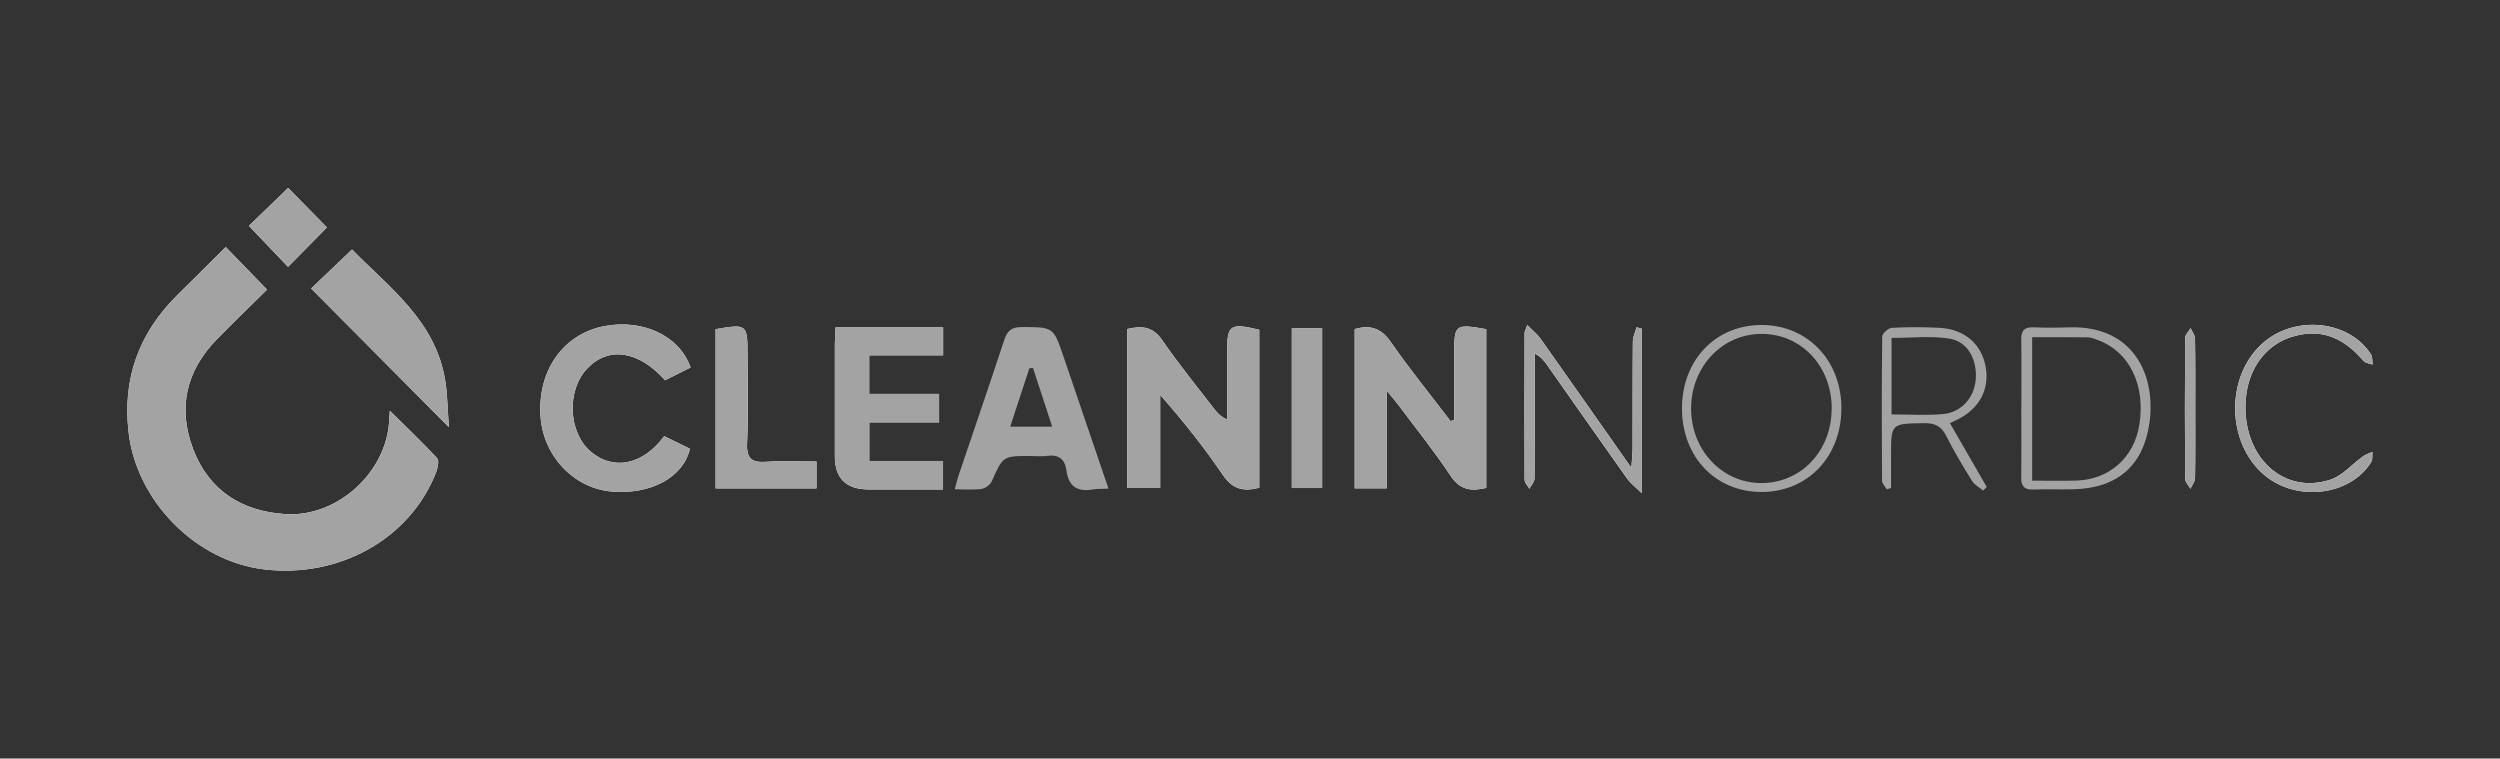 <?xml version="1.0" encoding="UTF-8"?>
<svg id="Layer_1" data-name="Layer 1" xmlns="http://www.w3.org/2000/svg" viewBox="0 0 437.02 132.6">
  <rect x="0" y="0" width="437.02" height="132.6" fill="#333333" stroke="none"/>
  <defs>
    <style>
      .cls-1 {
        fill: #fff;
      }

      .cls-2 {
        fill: #a3a3a3;
      }
    </style>
  </defs>
  <path class="cls-1" d="m46.68,50.63c-2.52-2.61-4.8-4.96-7.22-7.45-2.82,2.8-5.64,5.61-8.46,8.4-6.71,6.64-9.62,14.59-8.52,24.01,1.4,12,11.74,22.52,23.69,23.94,13.23,1.57,25.62-5.43,30.09-17.05.28-.73.53-1.98.15-2.39-2.55-2.75-5.28-5.34-8.26-8.28-.08,1.12-.11,1.71-.16,2.29-.77,8.8-9.2,16.3-18.02,15.77-7.69-.46-13.47-4.11-16.23-11.42-2.69-7.12-1.21-13.62,4.15-19.12,2.9-2.97,5.9-5.85,8.79-8.71Z"/>
  <path class="cls-1" d="m220.13,57.64c-5.16-1.21-5.62-.88-5.62,3.9,0,1.47,0,2.94,0,4.41v7.38c-1.16-.51-1.71-1.14-2.22-1.8-3.06-3.99-6.26-7.88-9.09-12.02-1.64-2.41-3.57-2.61-6.13-2v27.8h5.74v-16.27c4.06,4.59,7.71,9.21,11.01,14.06,1.67,2.45,3.61,2.86,6.31,2.16v-27.62Z"/>
  <path class="cls-1" d="m236.81,57.53v27.83h5.6v-17.06c1.05,1.28,1.61,1.9,2.1,2.57,3.06,4.09,6.27,8.09,9.09,12.34,1.69,2.55,3.68,2.66,6.21,2.08v-27.75c-5.49-.95-5.6-.86-5.6,4.37,0,.86,0,1.73,0,2.59v8.92c-.22.06-.44.12-.66.18-3.49-4.59-7.14-9.07-10.42-13.8-1.66-2.39-3.53-3.07-6.32-2.27Z"/>
  <path class="cls-1" d="m151.95,68.85v-6.73h12.92v-4.89c-1.19,0-2.21,0-3.23,0-5.11,0-10.23,0-15.57,0-.06,1.22-.13,2.15-.13,3.08-.01,6.49,0,12.98,0,19.47q0,5.78,5.93,5.78h12.98v-4.97h-12.89v-6.75h12.2v-4.98h-12.2Z"/>
  <path class="cls-1" d="m116.1,76.25c-3.69,5.03-8.88,6.06-12.82,2.71-3.96-3.36-4.27-10.74-.61-14.56,3.72-3.89,8.92-3.13,13.59,2.07,1.48-.74,2.99-1.5,4.46-2.24-1.94-5.52-8.28-8.48-15.01-7.23-7.12,1.32-11.66,7.58-11.24,15.52.37,7.08,5.75,12.85,12.51,13.41,6.8.56,12.49-2.5,13.62-7.49-1.44-.7-2.9-1.41-4.5-2.19Z"/>
  <path class="cls-1" d="m78.47,74.67c-.23-3.11-.25-5.52-.6-7.89-1.6-10.67-9.92-16.58-16.33-23.17-2.59,2.47-5,4.77-7.15,6.82,7.74,7.79,15.61,15.71,24.08,24.24Z"/>
  <path class="cls-1" d="m125.09,57.53v27.84h17.64v-4.69c-3.03,0-5.89-.16-8.72.05-2.55.18-3.54-.5-3.41-3.25.23-5.18.07-10.37.07-15.56,0-5.24-.09-5.31-5.57-4.38Z"/>
  <path class="cls-1" d="m266.98,56.81c-.32.91-.47,1.14-.47,1.37-.02,8.57-.04,17.13,0,25.7,0,.52.54,1.04.83,1.56.31-.59.89-1.18.9-1.77.07-5.71.04-11.42.04-17.13,0-1.58,0-3.17,0-4.75,1.08.58,1.6,1.22,2.08,1.9,4.69,6.66,9.35,13.33,14.07,19.97.56.79,1.37,1.39,2.55,2.56v-28.76c-.3-.08-.6-.17-.9-.25-.23.85-.64,1.69-.65,2.54-.06,6.23-.02,12.46-.04,18.69,0,.86-.11,1.72-.22,3.34-5.63-8.01-10.74-15.32-15.89-22.59-.56-.79-1.36-1.41-2.31-2.37Z"/>
  <path class="cls-1" d="m225.82,57.35v27.96h5.3v-27.96h-5.3Z"/>
  <path class="cls-1" d="m392.52,71.13c.02-.29.04-.81.07-1.33.38-5.26,3.42-9.44,7.91-10.88,4.88-1.56,8.94-.2,12.66,4.17.33.39,1.05.44,1.59.65-.08-.6.02-1.31-.27-1.77-3.81-5.98-13.23-6.97-18.88-2.03-6.61,5.78-6.48,17.48.25,23.12,5.66,4.74,15,3.62,18.66-2.3.28-.46.15-1.17.21-1.77-.54.25-1.13.42-1.61.75-1.93,1.38-3.63,3.43-5.77,4.12-7.89,2.55-14.84-3.48-14.82-12.74Z"/>
  <path class="cls-1" d="m57.15,39.76c-2.29-2.34-4.62-4.72-6.78-6.91-2.35,2.27-4.75,4.59-6.86,6.63,2.27,2.38,4.58,4.8,6.84,7.17,2.29-2.33,4.59-4.65,6.79-6.89Z"/>
  <path class="cls-1" d="m383.75,71.68c0-4.15.03-8.29-.04-12.44-.01-.63-.5-1.25-.77-1.88-.33.57-.95,1.14-.96,1.72-.06,8.2-.06,16.41,0,24.61,0,.58.6,1.16.93,1.74.28-.61.79-1.22.8-1.84.07-3.97.04-7.95.04-11.92Z"/>
  <path class="cls-2" d="m46.68,50.63c-2.9,2.86-5.89,5.74-8.79,8.71-5.36,5.5-6.84,12-4.15,19.12,2.76,7.31,8.54,10.96,16.23,11.42,8.82.53,17.25-6.98,18.02-15.77.05-.59.08-1.17.16-2.29,2.98,2.94,5.71,5.53,8.26,8.28.38.41.13,1.65-.15,2.39-4.46,11.62-16.86,18.62-30.09,17.05-11.95-1.42-22.29-11.94-23.69-23.94-1.1-9.42,1.8-17.37,8.52-24.01,2.82-2.79,5.64-5.6,8.46-8.4,2.41,2.49,4.69,4.85,7.22,7.45Z"/>
  <path class="cls-2" d="m220.13,57.64v27.62c-2.7.7-4.64.29-6.31-2.16-3.31-4.85-6.95-9.47-11.01-14.06v16.27h-5.74v-27.8c2.57-.6,4.49-.4,6.13,2,2.83,4.14,6.03,8.03,9.09,12.02.51.66,1.06,1.29,2.22,1.8v-7.38c0-1.47,0-2.94,0-4.41,0-4.79.46-5.11,5.62-3.9Z"/>
  <path class="cls-2" d="m236.81,57.53c2.79-.8,4.66-.12,6.32,2.27,3.29,4.73,6.93,9.22,10.42,13.8.22-.06.44-.12.66-.18v-8.92c0-.86,0-1.73,0-2.59,0-5.23.11-5.32,5.6-4.37v27.75c-2.53.58-4.53.47-6.21-2.08-2.82-4.25-6.03-8.25-9.09-12.34-.5-.67-1.05-1.29-2.1-2.57v17.06h-5.6v-27.83Z"/>
  <path class="cls-2" d="m193.78,85.42c-1.2.06-1.99,0-2.75.14-2.74.48-4.26-.57-4.62-3.36-.25-1.95-1.39-2.8-3.42-2.51-.94.14-1.91.02-2.87.02-4.83,0-4.79.02-6.75,4.42-.27.61-1.13,1.25-1.8,1.34-1.43.2-2.91.06-4.67.06.28-1.03.44-1.75.68-2.46,2.65-7.86,5.36-15.7,7.95-23.58.54-1.64,1.25-2.33,3.09-2.32,5.52.03,5.51-.05,7.28,5.13,2.58,7.6,5.17,15.19,7.87,23.11Zm-9.85-10.84c-1.17-3.57-2.26-6.91-3.35-10.25l-.64.05c-1.09,3.32-2.18,6.63-3.35,10.21h7.34Z"/>
  <path class="cls-2" d="m151.95,68.85h12.2v4.98h-12.2v6.75h12.89v4.97h-12.98q-5.93,0-5.93-5.78c0-6.49,0-12.98,0-19.47,0-.93.08-1.86.13-3.08,5.34,0,10.46,0,15.57,0,1.02,0,2.04,0,3.23,0v4.89h-12.92v6.73Z"/>
  <path class="cls-2" d="m116.1,76.25c1.6.78,3.07,1.49,4.5,2.19-1.14,4.99-6.82,8.05-13.62,7.49-6.76-.56-12.14-6.33-12.51-13.41-.42-7.94,4.12-14.2,11.24-15.52,6.73-1.25,13.07,1.71,15.01,7.23-1.47.74-2.98,1.5-4.46,2.24-4.67-5.2-9.87-5.95-13.59-2.07-3.66,3.82-3.35,11.2.61,14.56,3.94,3.35,9.13,2.32,12.82-2.71Z"/>
  <path class="cls-2" d="m78.47,74.67c-8.47-8.53-16.34-16.45-24.08-24.24,2.15-2.05,4.57-4.36,7.15-6.82,6.41,6.59,14.72,12.5,16.33,23.17.36,2.37.38,4.79.6,7.89Z"/>
  <path class="cls-2" d="m125.09,57.53c5.48-.93,5.57-.86,5.57,4.38,0,5.19.17,10.38-.07,15.56-.12,2.76.86,3.44,3.41,3.25,2.84-.2,5.7-.05,8.72-.05v4.69h-17.64v-27.84Z"/>
  <path class="cls-2" d="m266.98,56.81c.95.96,1.75,1.58,2.31,2.37,5.15,7.28,10.26,14.58,15.89,22.59.11-1.61.22-2.47.22-3.34.01-6.23-.02-12.46.04-18.69,0-.85.42-1.7.65-2.54.3.08.6.17.9.25v28.76c-1.18-1.17-1.99-1.78-2.55-2.56-4.71-6.64-9.38-13.32-14.07-19.97-.48-.68-1.01-1.33-2.08-1.9,0,1.58,0,3.17,0,4.75,0,5.71.03,11.42-.04,17.13,0,.6-.58,1.18-.9,1.77-.29-.52-.83-1.04-.83-1.56-.04-8.57-.02-17.13,0-25.7,0-.23.15-.46.47-1.37Z"/>
  <path class="cls-2" d="m225.82,57.35h5.3v27.96h-5.3v-27.96Z"/>
  <path class="cls-2" d="m294.02,71.39c0-8.44,5.87-14.59,13.93-14.58,8.03,0,13.97,6.23,13.94,14.61-.03,8.44-5.9,14.58-13.96,14.58-8.06,0-13.9-6.14-13.91-14.6Zm26.18.07c.03-7.42-5.3-13.1-12.27-13.09-6.82,0-12.2,5.63-12.31,12.85-.11,7.31,5.29,13.17,12.19,13.22,6.98.06,12.36-5.58,12.38-12.98Z"/>
  <path class="cls-2" d="m353.35,71.29c0-3.97.04-7.95-.02-11.92-.02-1.52.49-2.22,2.1-2.15,2.08.09,4.17.07,6.25,0,11.37-.35,15.23,8.49,14.06,16.72-1.06,7.49-5.64,11.4-13.25,11.59-2.34.06-4.69-.05-7.03.04-1.57.06-2.16-.54-2.14-2.1.06-4.06.02-8.12.02-12.18Zm1.89-12.35v25.08c2.67,0,5.17.06,7.67-.01,5.82-.16,10.16-4.03,11.07-9.77,1.1-6.96-1.77-12.8-7.26-14.79-.57-.21-1.16-.47-1.75-.48-3.19-.05-6.38-.02-9.72-.02Z"/>
  <path class="cls-2" d="m340.86,73.96c2.24,3.88,4.34,7.52,6.44,11.17-.21.21-.41.41-.62.62-.66-.55-1.51-.97-1.94-1.66-1.6-2.57-3.16-5.18-4.52-7.88-.86-1.71-1.97-2.27-3.87-2.24-5.78.1-5.78.02-5.78,5.69,0,1.88,0,3.76,0,5.64-.25.08-.5.16-.75.24-.29-.51-.83-1.01-.83-1.52-.05-8.39-.07-16.78.04-25.17,0-.55,1.07-1.51,1.68-1.54,2.77-.16,5.56-.15,8.34,0,4.36.23,7.31,2.79,8.05,6.77.74,3.97-1.11,7.41-4.98,9.29-.31.15-.61.29-1.25.59Zm-10.19-1.52c3.18,0,6.12.21,9.02-.06,3.22-.3,5.47-2.94,5.69-6.1.25-3.51-1.44-6.61-4.66-7.1-3.25-.49-6.63-.11-10.06-.11v13.37Z"/>
  <path class="cls-2" d="m392.52,71.13c-.02,9.26,6.93,15.29,14.82,12.74,2.15-.69,3.84-2.74,5.77-4.12.47-.34,1.07-.51,1.61-.75-.06.6.08,1.31-.21,1.77-3.67,5.91-13.01,7.04-18.66,2.3-6.73-5.64-6.85-17.34-.25-23.12,5.65-4.94,15.07-3.95,18.88,2.03.29.46.19,1.18.27,1.77-.54-.21-1.26-.27-1.59-.65-3.72-4.36-7.78-5.73-12.66-4.17-4.5,1.44-7.54,5.62-7.91,10.88-.04.52-.06,1.04-.07,1.33Z"/>
  <path class="cls-2" d="m57.15,39.76c-2.2,2.24-4.5,4.56-6.79,6.89-2.27-2.38-4.57-4.79-6.84-7.17,2.11-2.04,4.51-4.36,6.86-6.63,2.15,2.2,4.48,4.58,6.78,6.91Z"/>
  <path class="cls-2" d="m383.75,71.68c0,3.97.04,7.95-.04,11.92-.01.62-.52,1.23-.8,1.84-.32-.58-.92-1.16-.93-1.74-.06-8.2-.06-16.41,0-24.61,0-.57.62-1.14.96-1.72.27.63.76,1.25.77,1.88.07,4.14.04,8.29.04,12.44Z"/>
</svg>